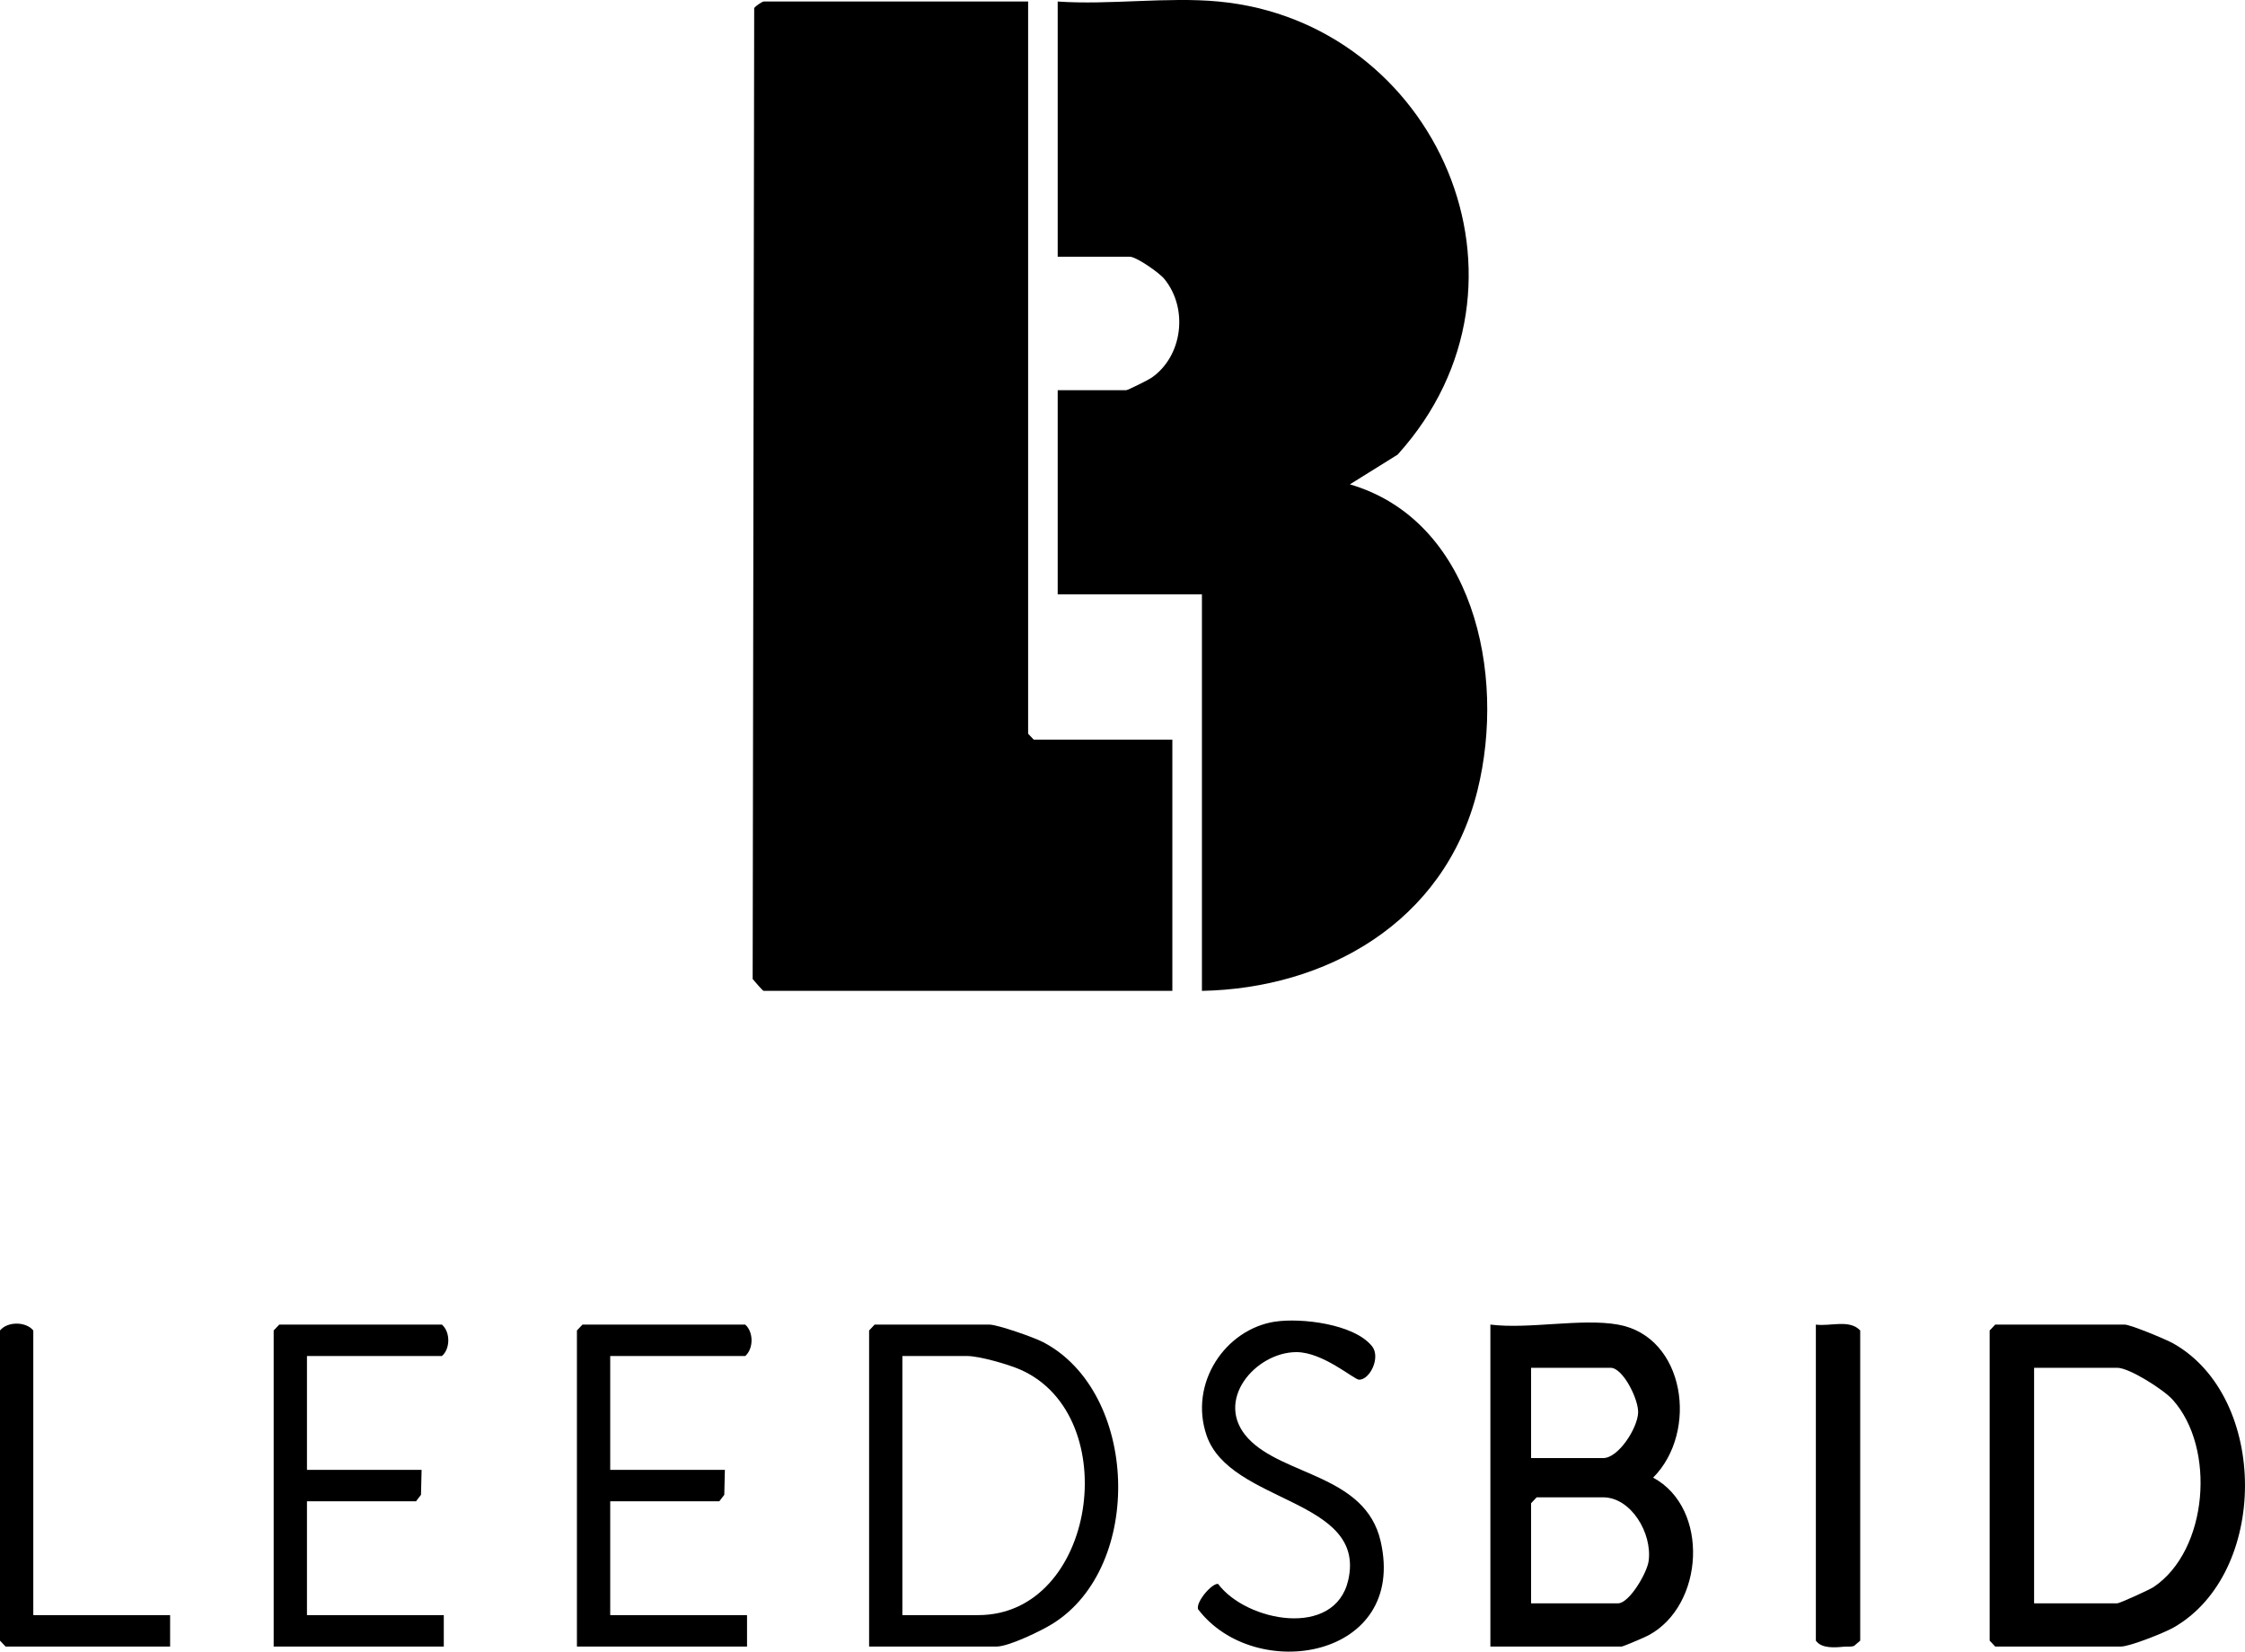 <svg width="53" height="39" viewBox="0 0 53 39" fill="none" xmlns="http://www.w3.org/2000/svg">
<g clip-path="url(#clip0_258_2023)">
<path d="M24.272 0.036V17.325L24.403 17.464H27.677V23.397H18.029C18.005 23.397 17.818 23.174 17.769 23.117L17.805 0.192C17.833 0.144 17.995 0.036 18.029 0.036H24.272Z" fill="black"/>
<path d="M28.768 0.036C33.902 0.517 36.66 6.68 32.995 10.735L31.868 11.437C34.758 12.281 35.571 15.884 34.879 18.669C34.098 21.808 31.277 23.341 28.375 23.397V14.034H24.97V9.214H26.586C26.624 9.214 27.106 8.974 27.183 8.921C27.918 8.415 28.061 7.289 27.488 6.587C27.364 6.435 26.825 6.062 26.673 6.062H24.97V0.036C26.199 0.121 27.556 -0.078 28.768 0.036Z" fill="black"/>
<path d="M38.198 31.277C39.783 31.558 40.106 33.807 39.027 34.891C40.365 35.609 40.237 37.915 38.912 38.617C38.831 38.661 38.318 38.879 38.285 38.879H35.185V31.277C36.095 31.391 37.331 31.123 38.198 31.277ZM36.146 34.429H37.848C38.209 34.429 38.66 33.722 38.673 33.355C38.684 33.042 38.316 32.297 38.023 32.297H36.146V34.429ZM36.146 37.859H38.198C38.462 37.859 38.882 37.146 38.921 36.861C39.011 36.2 38.502 35.356 37.848 35.356H36.277L36.146 35.495V37.859Z" fill="black"/>
<path d="M47.103 31.277H50.159C50.295 31.277 51.137 31.626 51.31 31.724C53.565 33.001 53.561 37.153 51.31 38.432C51.09 38.557 50.278 38.879 50.072 38.879H47.103L46.972 38.74V31.416L47.103 31.277ZM48.02 37.859H49.984C50.039 37.859 50.743 37.54 50.843 37.473C52.128 36.612 52.321 34.187 51.288 33.046C51.073 32.809 50.267 32.297 49.985 32.297H48.021V37.859H48.02Z" fill="black"/>
<path d="M20.518 38.879V31.416L20.648 31.277H23.355C23.55 31.277 24.408 31.578 24.625 31.691C26.881 32.869 27.014 36.989 24.854 38.338C24.584 38.508 23.812 38.879 23.53 38.879H20.518ZM21.303 38.137H23.093C25.877 38.137 26.554 33.437 24.096 32.344C23.806 32.215 23.119 32.019 22.831 32.019H21.303V38.137Z" fill="black"/>
<path d="M7.247 32.019V34.707H9.953L9.939 35.296L9.822 35.449H7.247V38.137H10.477V38.879H6.461V31.416L6.592 31.277H10.433C10.638 31.457 10.629 31.853 10.433 32.019H7.247Z" fill="black"/>
<path d="M14.406 32.019V34.707H17.113L17.099 35.296L16.982 35.449H14.406V38.137H17.636V38.879H13.62V31.416L13.751 31.277H17.593C17.797 31.457 17.788 31.853 17.593 32.019H14.406Z" fill="black"/>
<path d="M30.101 31.208C30.714 31.114 31.966 31.259 32.391 31.788C32.6 32.048 32.343 32.58 32.086 32.578C31.966 32.578 31.233 31.924 30.602 31.927C29.64 31.931 28.642 33.08 29.467 33.965C30.291 34.851 32.234 34.821 32.594 36.392C33.231 39.167 29.625 39.769 28.282 37.995C28.237 37.809 28.621 37.375 28.757 37.401C29.426 38.294 31.516 38.695 31.83 37.308C32.269 35.377 29.039 35.511 28.485 33.894C28.064 32.663 28.925 31.388 30.101 31.207V31.208Z" fill="black"/>
<path d="M0.786 38.137H4.016V38.879H0.131L0 38.74V31.416C0.175 31.2 0.611 31.2 0.786 31.416V38.137Z" fill="black"/>
<path d="M42.869 31.277C43.206 31.325 43.663 31.145 43.916 31.416V38.74L43.771 38.864C43.692 38.891 43.608 38.876 43.528 38.883C43.311 38.904 43.003 38.929 42.869 38.74V31.277Z" fill="black"/>
</g>
<defs>
<clipPath id="clip0_258_2023">
<rect width="53" height="39" fill="white"/>
</clipPath>
</defs>
</svg>
